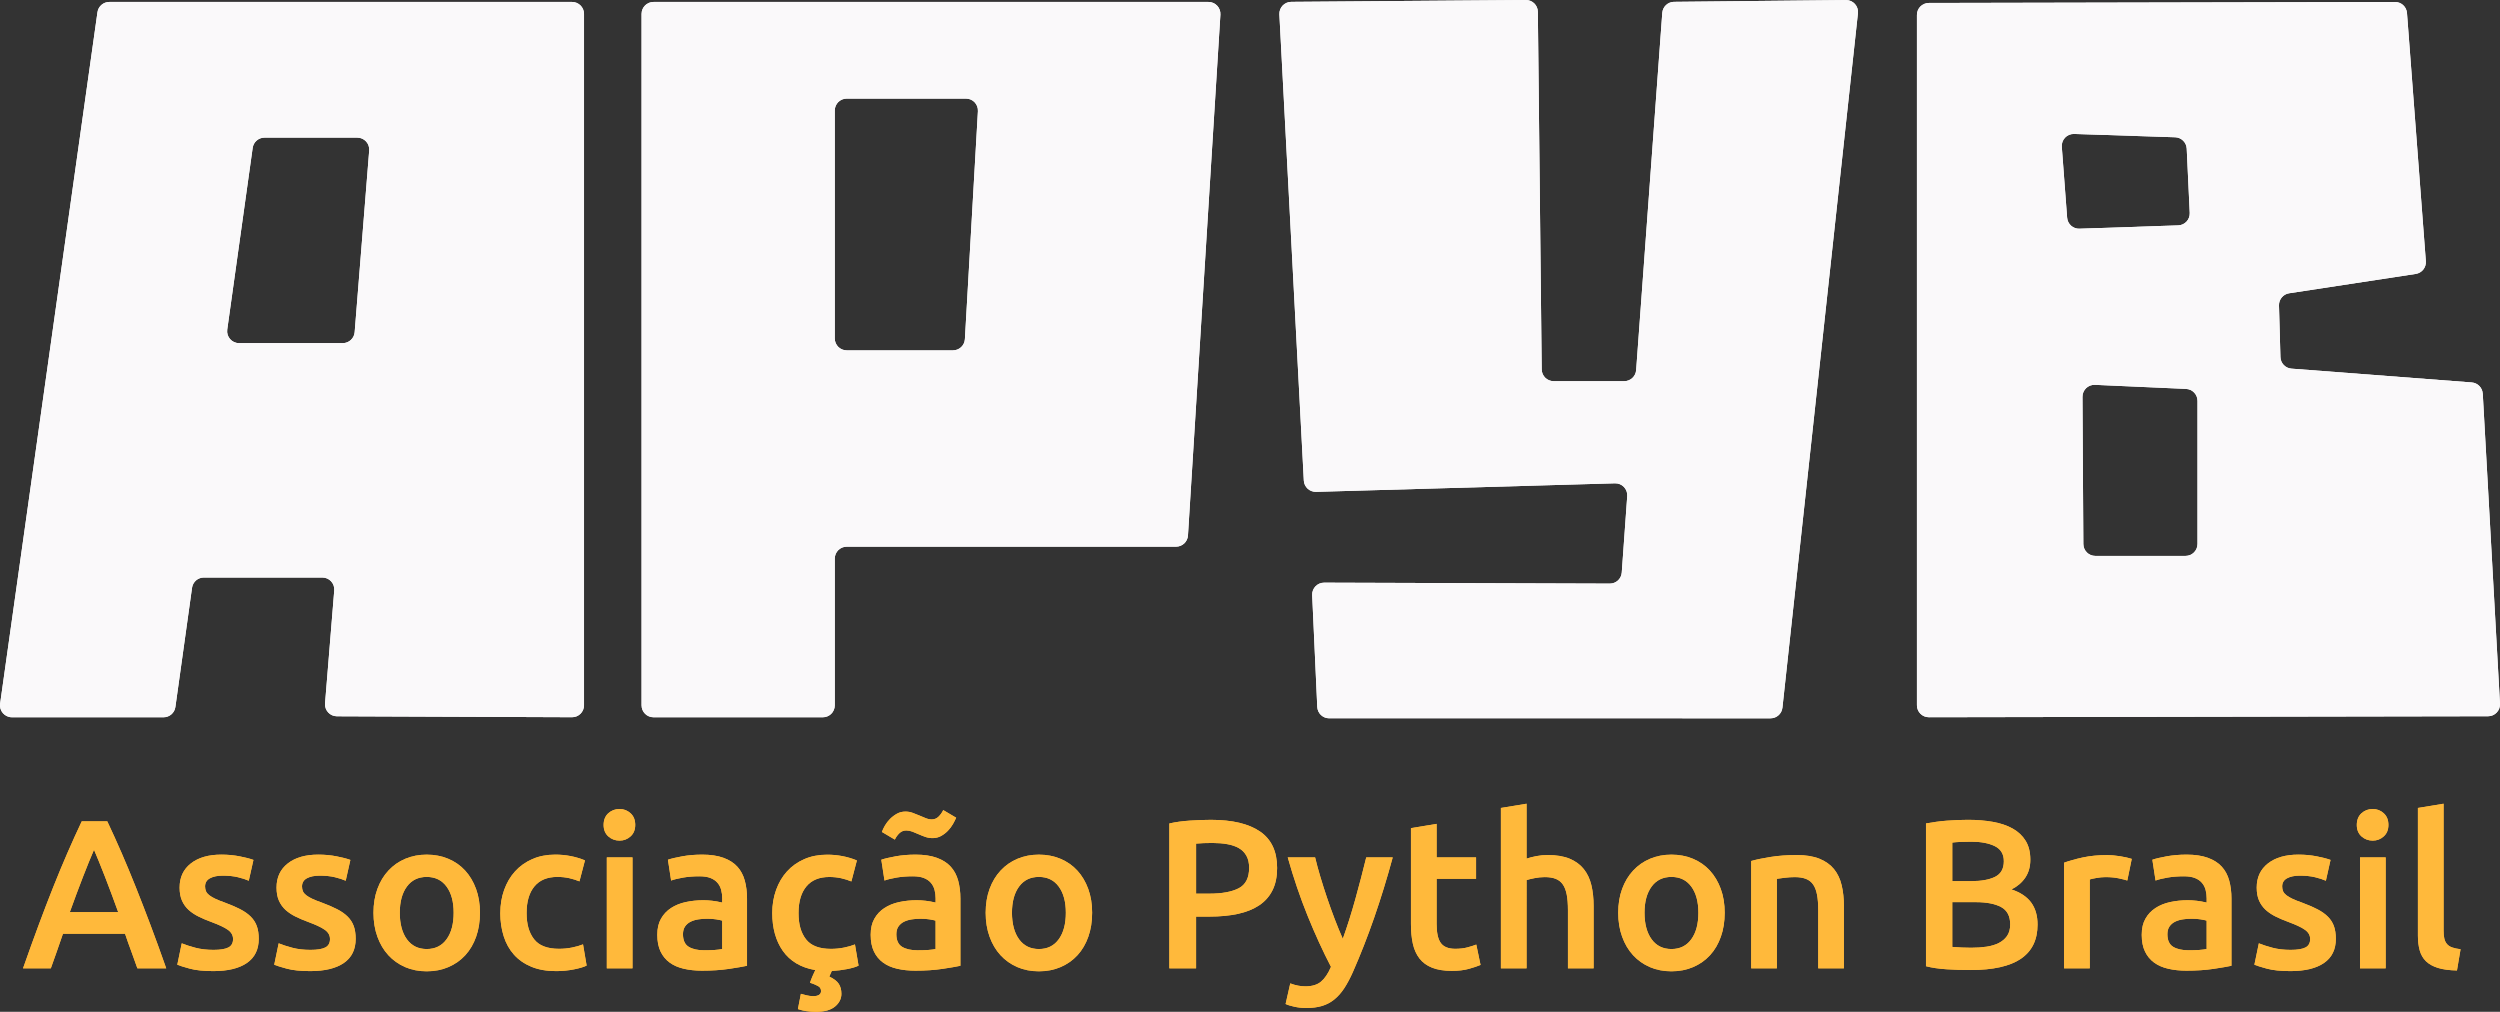<?xml version="1.0" encoding="UTF-8" standalone="no"?>
<svg
   id="Camada_1"
   data-name="Camada 1"
   viewBox="0 0 1500.003 607.1"
   version="1.1"
   sodipodi:docname="apyb-dark.svg"
   inkscape:version="1.3 (0e150ed, 2023-07-21)"
   inkscape:export-filename="apyb-dark.png"
   inkscape:export-xdpi="96"
   inkscape:export-ydpi="96"
   width="1500.003"
   height="607.1"
   xmlns:inkscape="http://www.inkscape.org/namespaces/inkscape"
   xmlns:sodipodi="http://sodipodi.sourceforge.net/DTD/sodipodi-0.dtd"
   xmlns="http://www.w3.org/2000/svg"
   xmlns:svg="http://www.w3.org/2000/svg">
  <rect x="0" y="0" width="1500.003" height="607.1" fill="#333333" stroke="none"/>
  <sodipodi:namedview
     id="namedview52"
     pagecolor="#ffffff"
     bordercolor="#000000"
     borderopacity="0.25"
     inkscape:showpageshadow="2"
     inkscape:pageopacity="0.0"
     inkscape:pagecheckerboard="0"
     inkscape:deskcolor="#d1d1d1"
     inkscape:zoom="0.38873971"
     inkscape:cx="792.30393"
     inkscape:cy="693.26594"
     inkscape:window-width="1512"
     inkscape:window-height="916"
     inkscape:window-x="0"
     inkscape:window-y="38"
     inkscape:window-maximized="1"
     inkscape:current-layer="Camada_1" />
  <defs
     id="defs1">
    <style
       id="style1">&#10;      .cls-1 {&#10;        fill: #fff;&#10;      }&#10;&#10;      .cls-1, .cls-2, .cls-3, .cls-4, .cls-5 {&#10;        stroke-width: 0px;&#10;      }&#10;&#10;      .cls-2 {&#10;        fill: #0056cd;&#10;      }&#10;&#10;      .cls-3 {&#10;        fill: #ffb93b;&#10;      }&#10;&#10;      .cls-4 {&#10;        fill: #00d0b7;&#10;      }&#10;&#10;      .cls-5 {&#10;        fill: #011224;&#10;      }&#10;    </style>
  </defs>
  <g
     id="g27"
     transform="translate(0.002,2.1117717e-4)">
    <path
       class="cls-1"
       d="m 65.58,1.18 h 277.67 c 3.96,0 7.16,3.21 7.16,7.16 v 414.83 c 0,3.97 -3.22,7.18 -7.19,7.16 l -141.08,-0.56 c -4.17,-0.02 -7.45,-3.58 -7.11,-7.74 l 5.52,-67.79 c 0.34,-4.17 -2.95,-7.74 -7.14,-7.74 h -71.1 c -3.57,0 -6.6,2.63 -7.09,6.17 l -9.99,71.52 c -0.49,3.54 -3.52,6.17 -7.09,6.17 H 7.16 c -4.35,0 -7.7,-3.85 -7.09,-8.16 L 58.48,7.34 C 58.98,3.81 62,1.18 65.57,1.18 Z m 86.02,87.56 -15.26,109 c -0.6,4.31 2.74,8.15 7.09,8.15 h 62.23 c 3.73,0 6.84,-2.87 7.14,-6.59 l 8.72,-109 c 0.33,-4.17 -2.96,-7.73 -7.14,-7.73 h -55.69 c -3.57,0 -6.6,2.63 -7.09,6.17 z"
       id="path1" />
    <path
       class="cls-1"
       d="m 392.09,1.18 h 333 c 4.13,0 7.4,3.48 7.15,7.61 l -19.46,312.49 c -0.24,3.78 -3.37,6.72 -7.15,6.72 H 508.02 c -3.96,0 -7.16,3.21 -7.16,7.16 v 88.04 c 0,3.96 -3.21,7.16 -7.16,7.16 H 392.1 c -3.96,0 -7.16,-3.21 -7.16,-7.16 V 8.34 c 0,-3.96 3.21,-7.16 7.16,-7.16 z m 108.77,65.13 v 136.75 c 0,3.96 3.21,7.16 7.16,7.16 h 63.77 c 3.8,0 6.93,-2.96 7.15,-6.75 l 7.81,-136.75 c 0.23,-4.11 -3.03,-7.57 -7.15,-7.57 h -71.58 c -3.96,0 -7.16,3.21 -7.16,7.16 z"
       id="path2" />
    <path
       class="cls-1"
       d="m 1004.45,1.11 103.12,-1.08 c 4.29,-0.04 7.66,3.67 7.19,7.94 l -45.3,416.62 c -0.4,3.63 -3.46,6.39 -7.12,6.39 H 797.51 c -3.83,0 -6.98,-3.01 -7.15,-6.84 l -3.05,-67.05 c -0.19,-4.09 3.09,-7.5 7.18,-7.49 l 171.4,0.57 c 3.77,0.01 6.9,-2.89 7.17,-6.65 l 3.28,-45.86 c 0.3,-4.23 -3.11,-7.79 -7.35,-7.67 l -179.34,5.12 c -3.89,0.11 -7.15,-2.9 -7.36,-6.78 L 767.63,8.66 c -0.21,-4.07 3.01,-7.5 7.09,-7.54 L 915.49,0 c 3.95,-0.03 7.18,3.14 7.22,7.08 l 2.31,214.55 c 0.04,3.92 3.24,7.08 7.16,7.08 h 42.37 c 3.75,0 6.87,-2.9 7.14,-6.64 L 997.37,7.74 c 0.27,-3.71 3.34,-6.6 7.07,-6.64 z"
       id="path3" />
    <path
       class="cls-1"
       d="m 1489.66,236.21 10.33,185.98 c 0.23,4.1 -3.03,7.55 -7.14,7.56 l -335.52,0.59 c -3.96,0 -7.17,-3.2 -7.17,-7.16 V 8.94 c 0,-3.95 3.2,-7.15 7.15,-7.16 l 279.72,-0.59 c 3.75,0 6.87,2.88 7.16,6.62 l 11.32,148.92 c 0.28,3.73 -2.36,7.06 -6.06,7.62 l -75.98,11.61 c -3.57,0.55 -6.18,3.67 -6.08,7.28 l 0.87,31.01 c 0.1,3.66 2.96,6.66 6.61,6.94 l 108.17,8.28 c 3.58,0.27 6.4,3.16 6.6,6.74 z m -241.99,-98.99 59.26,-1.99 c 3.99,-0.13 7.1,-3.51 6.91,-7.49 l -1.81,-38.56 c -0.18,-3.73 -3.19,-6.7 -6.92,-6.82 l -60.65,-1.99 c -4.26,-0.14 -7.7,3.45 -7.38,7.7 l 3.2,42.54 c 0.29,3.83 3.54,6.75 7.38,6.62 z m 63.99,96.12 -54.7,-2.44 c -4.09,-0.18 -7.51,3.1 -7.48,7.2 l 0.53,88.33 c 0.02,3.94 3.22,7.12 7.16,7.12 h 54.17 c 3.96,0 7.16,-3.21 7.16,-7.16 v -85.88 c 0,-3.83 -3.01,-6.98 -6.84,-7.15 z"
       id="path4" />
    <g
       id="g26">
      <path
         class="cls-3"
         d="m 82.43,581 c -1.19,-3.48 -2.42,-6.91 -3.7,-10.31 -1.28,-3.39 -2.51,-6.87 -3.7,-10.44 H 37.77 c -1.19,3.56 -2.4,7.06 -3.64,10.5 -1.23,3.44 -2.45,6.85 -3.64,10.25 H 13.82 c 3.31,-9.42 6.44,-18.11 9.41,-26.09 2.97,-7.98 5.87,-15.53 8.71,-22.66 2.84,-7.13 5.66,-13.91 8.46,-20.36 2.8,-6.45 5.68,-12.81 8.65,-19.09 h 15.31 c 2.97,6.28 5.85,12.64 8.65,19.09 2.8,6.45 5.62,13.24 8.46,20.36 2.84,7.13 5.77,14.68 8.78,22.66 3.01,7.98 6.17,16.67 9.48,26.09 H 82.42 Z M 56.4,509.85 c -1.95,4.5 -4.18,9.97 -6.68,16.42 -2.5,6.45 -5.11,13.45 -7.83,21 h 29.02 c -2.72,-7.55 -5.35,-14.59 -7.89,-21.13 -2.55,-6.53 -4.75,-11.96 -6.62,-16.29 z"
         id="path5" />
      <path
         class="cls-3"
         d="m 128.12,569.93 c 4.07,0 7.04,-0.49 8.91,-1.46 1.87,-0.97 2.8,-2.65 2.8,-5.03 0,-2.21 -1,-4.03 -2.99,-5.47 -1.99,-1.44 -5.28,-3.01 -9.86,-4.71 -2.8,-1.02 -5.37,-2.1 -7.7,-3.25 -2.33,-1.15 -4.35,-2.48 -6.05,-4.01 -1.7,-1.53 -3.03,-3.37 -4.01,-5.54 -0.98,-2.16 -1.46,-4.82 -1.46,-7.95 0,-6.11 2.25,-10.92 6.75,-14.45 4.5,-3.52 10.61,-5.28 18.33,-5.28 3.9,0 7.64,0.36 11.2,1.08 3.56,0.72 6.24,1.42 8.02,2.1 l -2.8,12.47 c -1.7,-0.76 -3.86,-1.46 -6.49,-2.1 -2.63,-0.64 -5.69,-0.95 -9.16,-0.95 -3.14,0 -5.69,0.53 -7.64,1.59 -1.95,1.06 -2.93,2.7 -2.93,4.9 0,1.1 0.19,2.08 0.57,2.93 0.38,0.85 1.04,1.63 1.97,2.35 0.93,0.72 2.16,1.44 3.69,2.16 1.53,0.72 3.39,1.46 5.6,2.23 3.65,1.36 6.75,2.7 9.29,4.01 2.55,1.32 4.65,2.8 6.3,4.45 1.65,1.65 2.86,3.54 3.63,5.66 0.76,2.12 1.15,4.67 1.15,7.64 0,6.36 -2.35,11.18 -7.06,14.45 -4.71,3.26 -11.43,4.9 -20.17,4.9 -5.85,0 -10.56,-0.49 -14.13,-1.46 -3.56,-0.97 -6.07,-1.76 -7.51,-2.35 l 2.67,-12.85 c 2.29,0.94 5.03,1.83 8.21,2.67 3.18,0.85 6.81,1.27 10.88,1.27 z"
         id="path6" />
      <path
         class="cls-3"
         d="m 186.28,569.93 c 4.07,0 7.04,-0.49 8.91,-1.46 1.87,-0.97 2.8,-2.65 2.8,-5.03 0,-2.21 -1,-4.03 -2.99,-5.47 -1.99,-1.44 -5.28,-3.01 -9.86,-4.71 -2.8,-1.02 -5.37,-2.1 -7.7,-3.25 -2.33,-1.15 -4.35,-2.48 -6.05,-4.01 -1.7,-1.53 -3.03,-3.37 -4.01,-5.54 -0.98,-2.16 -1.46,-4.82 -1.46,-7.95 0,-6.11 2.25,-10.92 6.75,-14.45 4.5,-3.52 10.61,-5.28 18.33,-5.28 3.9,0 7.64,0.36 11.2,1.08 3.56,0.72 6.24,1.42 8.02,2.1 l -2.8,12.47 c -1.7,-0.76 -3.86,-1.46 -6.49,-2.1 -2.63,-0.64 -5.69,-0.95 -9.16,-0.95 -3.14,0 -5.69,0.53 -7.64,1.59 -1.95,1.06 -2.93,2.7 -2.93,4.9 0,1.1 0.19,2.08 0.57,2.93 0.38,0.85 1.04,1.63 1.97,2.35 0.93,0.72 2.16,1.44 3.69,2.16 1.53,0.72 3.39,1.46 5.6,2.23 3.65,1.36 6.75,2.7 9.29,4.01 2.55,1.32 4.65,2.8 6.3,4.45 1.65,1.65 2.86,3.54 3.63,5.66 0.76,2.12 1.15,4.67 1.15,7.64 0,6.36 -2.35,11.18 -7.06,14.45 -4.71,3.26 -11.43,4.9 -20.17,4.9 -5.85,0 -10.56,-0.49 -14.13,-1.46 -3.56,-0.97 -6.07,-1.76 -7.51,-2.35 l 2.67,-12.85 c 2.29,0.94 5.03,1.83 8.21,2.67 3.18,0.85 6.81,1.27 10.88,1.27 z"
         id="path7" />
      <path
         class="cls-3"
         d="m 287.97,547.66 c 0,5.26 -0.76,10.06 -2.29,14.38 -1.53,4.33 -3.69,8.02 -6.49,11.07 -2.8,3.06 -6.17,5.43 -10.12,7.13 -3.95,1.7 -8.29,2.54 -13.05,2.54 -4.76,0 -9.08,-0.85 -12.98,-2.54 -3.9,-1.7 -7.26,-4.07 -10.05,-7.13 -2.8,-3.05 -4.99,-6.74 -6.55,-11.07 -1.57,-4.33 -2.35,-9.12 -2.35,-14.38 0,-5.26 0.78,-10.03 2.35,-14.32 1.57,-4.28 3.77,-7.95 6.62,-11.01 2.84,-3.05 6.21,-5.41 10.12,-7.06 3.9,-1.65 8.19,-2.48 12.85,-2.48 4.66,0 8.97,0.83 12.92,2.48 3.95,1.66 7.32,4.01 10.12,7.06 2.8,3.05 4.98,6.73 6.55,11.01 1.57,4.29 2.35,9.06 2.35,14.32 z m -15.78,0 c 0,-6.62 -1.42,-11.86 -4.26,-15.72 -2.84,-3.86 -6.81,-5.79 -11.9,-5.79 -5.09,0 -9.06,1.93 -11.9,5.79 -2.84,3.86 -4.26,9.1 -4.26,15.72 0,6.62 1.42,12.01 4.26,15.91 2.84,3.9 6.81,5.86 11.9,5.86 5.09,0 9.06,-1.95 11.9,-5.86 2.84,-3.9 4.26,-9.2 4.26,-15.91 z"
         id="path8" />
      <path
         class="cls-3"
         d="m 300.19,547.78 c 0,-4.92 0.76,-9.52 2.29,-13.81 1.53,-4.28 3.71,-8 6.55,-11.14 2.84,-3.14 6.3,-5.6 10.37,-7.38 4.07,-1.78 8.65,-2.67 13.75,-2.67 6.28,0 12.22,1.15 17.82,3.44 l -3.31,12.6 c -1.78,-0.76 -3.8,-1.4 -6.05,-1.91 -2.25,-0.51 -4.65,-0.76 -7.19,-0.76 -6.03,0 -10.61,1.89 -13.75,5.66 -3.14,3.78 -4.71,9.1 -4.71,15.97 0,6.87 1.48,11.86 4.45,15.72 2.97,3.86 7.97,5.79 15.02,5.79 2.63,0 5.22,-0.25 7.76,-0.76 2.55,-0.51 4.75,-1.15 6.62,-1.91 l 2.16,12.73 c -1.7,0.85 -4.26,1.61 -7.7,2.29 -3.44,0.68 -6.98,1.02 -10.63,1.02 -5.69,0 -10.63,-0.87 -14.83,-2.61 -4.2,-1.74 -7.68,-4.16 -10.44,-7.25 -2.76,-3.1 -4.82,-6.79 -6.17,-11.07 -1.36,-4.28 -2.04,-8.93 -2.04,-13.94 z"
         id="path9" />
      <path
         class="cls-3"
         d="m 381.14,494.96 c 0,2.89 -0.93,5.18 -2.8,6.87 -1.87,1.7 -4.07,2.54 -6.62,2.54 -2.55,0 -4.88,-0.85 -6.75,-2.54 -1.87,-1.7 -2.8,-3.99 -2.8,-6.87 0,-2.88 0.93,-5.3 2.8,-7 1.87,-1.7 4.11,-2.55 6.75,-2.55 2.64,0 4.75,0.85 6.62,2.55 1.87,1.7 2.8,4.03 2.8,7 z M 379.49,581 h -15.4 v -66.57 h 15.4 z"
         id="path10" />
      <path
         class="cls-3"
         d="m 421.23,512.78 c 5.09,0 9.37,0.64 12.85,1.91 3.48,1.27 6.26,3.05 8.34,5.34 2.08,2.29 3.56,5.07 4.45,8.34 0.89,3.27 1.34,6.85 1.34,10.75 v 40.35 c -2.38,0.51 -5.96,1.13 -10.75,1.85 -4.79,0.72 -10.2,1.08 -16.23,1.08 -3.99,0 -7.64,-0.38 -10.95,-1.15 -3.31,-0.76 -6.13,-1.99 -8.46,-3.69 -2.33,-1.7 -4.16,-3.9 -5.47,-6.62 -1.32,-2.71 -1.97,-6.07 -1.97,-10.05 0,-3.98 0.74,-7.04 2.23,-9.67 1.48,-2.63 3.5,-4.77 6.05,-6.43 2.55,-1.66 5.49,-2.84 8.85,-3.56 3.35,-0.72 6.85,-1.08 10.5,-1.08 1.7,0 3.48,0.11 5.35,0.32 1.87,0.21 3.86,0.57 5.98,1.08 v -2.54 c 0,-1.78 -0.21,-3.48 -0.64,-5.09 -0.43,-1.61 -1.17,-3.03 -2.23,-4.26 -1.06,-1.23 -2.46,-2.18 -4.2,-2.86 -1.74,-0.68 -3.93,-1.02 -6.55,-1.02 -3.56,0 -6.83,0.25 -9.8,0.76 -2.97,0.51 -5.39,1.1 -7.25,1.78 l -1.91,-12.47 c 1.95,-0.68 4.79,-1.36 8.53,-2.04 3.73,-0.68 7.72,-1.02 11.96,-1.02 z m 1.27,57.4 c 4.75,0 8.36,-0.25 10.82,-0.76 v -17.06 c -0.85,-0.25 -2.08,-0.51 -3.69,-0.76 -1.61,-0.25 -3.39,-0.38 -5.35,-0.38 -1.7,0 -3.42,0.13 -5.15,0.38 -1.74,0.25 -3.31,0.72 -4.71,1.4 -1.4,0.68 -2.53,1.64 -3.37,2.86 -0.85,1.23 -1.27,2.78 -1.27,4.65 0,3.65 1.15,6.17 3.44,7.57 2.29,1.4 5.39,2.1 9.29,2.1 z"
         id="path11" />
      <path
         class="cls-3"
         d="m 497.59,585.97 c 2.71,1.27 4.6,2.71 5.66,4.33 1.06,1.61 1.59,3.61 1.59,5.98 0,2.97 -1.27,5.51 -3.82,7.64 -2.55,2.12 -6.36,3.18 -11.45,3.18 -4.07,0 -7.68,-0.55 -10.82,-1.65 l 1.78,-9.16 c 0.85,0.25 1.95,0.55 3.31,0.89 1.36,0.34 2.76,0.51 4.2,0.51 1.44,0 2.57,-0.25 3.37,-0.76 0.81,-0.51 1.21,-1.27 1.21,-2.29 0,-1.36 -0.59,-2.35 -1.78,-2.99 -1.19,-0.64 -2.38,-1.17 -3.56,-1.59 l -1.27,-0.38 c 0.34,-1.1 0.81,-2.35 1.4,-3.75 0.59,-1.4 1.19,-2.7 1.78,-3.88 -4.41,-0.76 -8.23,-2.12 -11.46,-4.07 -3.23,-1.95 -5.9,-4.43 -8.02,-7.45 -2.12,-3.01 -3.71,-6.43 -4.77,-10.24 -1.06,-3.82 -1.59,-7.98 -1.59,-12.47 0,-4.92 0.76,-9.52 2.29,-13.81 1.53,-4.28 3.71,-8 6.55,-11.14 2.84,-3.14 6.3,-5.6 10.37,-7.38 4.07,-1.78 8.65,-2.67 13.75,-2.67 6.28,0 12.22,1.15 17.82,3.44 l -3.31,12.6 c -1.78,-0.76 -3.8,-1.4 -6.05,-1.91 -2.25,-0.51 -4.65,-0.76 -7.19,-0.76 -6.03,0 -10.61,1.89 -13.75,5.66 -3.14,3.78 -4.71,9.1 -4.71,15.97 0,6.87 1.48,11.86 4.45,15.72 2.97,3.86 7.97,5.79 15.02,5.79 2.63,0 5.22,-0.25 7.76,-0.76 2.55,-0.51 4.75,-1.15 6.62,-1.91 l 2.16,12.73 c -1.53,0.76 -3.78,1.44 -6.75,2.04 -2.97,0.59 -6.07,0.97 -9.29,1.15 -0.34,0.68 -0.64,1.31 -0.89,1.91 -0.25,0.59 -0.47,1.1 -0.64,1.53 z"
         id="path12" />
      <path
         class="cls-3"
         d="m 549.26,512.78 c 5.09,0 9.37,0.64 12.85,1.91 3.48,1.27 6.26,3.05 8.34,5.34 2.08,2.29 3.56,5.07 4.45,8.34 0.89,3.27 1.34,6.85 1.34,10.75 v 40.35 c -2.38,0.51 -5.96,1.13 -10.75,1.85 -4.79,0.72 -10.2,1.08 -16.23,1.08 -3.99,0 -7.64,-0.38 -10.95,-1.15 -3.31,-0.76 -6.13,-1.99 -8.46,-3.69 -2.33,-1.7 -4.16,-3.9 -5.47,-6.62 -1.32,-2.71 -1.97,-6.07 -1.97,-10.05 0,-3.98 0.74,-7.04 2.23,-9.67 1.48,-2.63 3.5,-4.77 6.05,-6.43 2.55,-1.66 5.49,-2.84 8.85,-3.56 3.35,-0.72 6.85,-1.08 10.5,-1.08 1.7,0 3.48,0.11 5.35,0.32 1.87,0.21 3.86,0.57 5.98,1.08 v -2.54 c 0,-1.78 -0.21,-3.48 -0.64,-5.09 -0.43,-1.61 -1.17,-3.03 -2.23,-4.26 -1.06,-1.23 -2.46,-2.18 -4.2,-2.86 -1.74,-0.68 -3.93,-1.02 -6.55,-1.02 -3.56,0 -6.83,0.25 -9.8,0.76 -2.97,0.51 -5.39,1.1 -7.25,1.78 l -1.91,-12.47 c 1.95,-0.68 4.79,-1.36 8.53,-2.04 3.73,-0.68 7.72,-1.02 11.96,-1.02 z m 22.46,-18.26 c -0.81,1.4 -1.8,2.72 -2.99,3.95 -1.19,1.23 -2.55,2.27 -4.07,3.12 -1.53,0.85 -3.23,1.27 -5.09,1.27 -1.53,0 -2.97,-0.23 -4.33,-0.7 -1.36,-0.47 -2.69,-1 -4.01,-1.59 -1.32,-0.59 -2.59,-1.12 -3.82,-1.59 -1.23,-0.47 -2.44,-0.7 -3.63,-0.7 -1.61,0 -2.99,0.55 -4.14,1.65 -1.15,1.1 -2.06,2.38 -2.74,3.82 l -7.76,-4.58 c 0.42,-1.19 1.04,-2.48 1.85,-3.88 0.81,-1.4 1.82,-2.71 3.05,-3.95 1.23,-1.23 2.61,-2.27 4.14,-3.12 1.53,-0.85 3.22,-1.27 5.09,-1.27 1.53,0 2.97,0.25 4.33,0.76 1.36,0.51 2.69,1.04 4.01,1.59 1.31,0.55 2.59,1.08 3.82,1.59 1.23,0.51 2.44,0.76 3.63,0.76 1.61,0 2.99,-0.57 4.14,-1.72 1.15,-1.15 2.06,-2.44 2.74,-3.88 l 7.76,4.58 c -0.51,1.19 -1.17,2.48 -1.97,3.88 z m -21.19,75.67 c 4.75,0 8.36,-0.25 10.82,-0.76 v -17.06 c -0.85,-0.25 -2.08,-0.51 -3.69,-0.76 -1.61,-0.25 -3.39,-0.38 -5.35,-0.38 -1.7,0 -3.42,0.13 -5.15,0.38 -1.74,0.25 -3.31,0.72 -4.71,1.4 -1.4,0.68 -2.53,1.64 -3.37,2.86 -0.85,1.23 -1.27,2.78 -1.27,4.65 0,3.65 1.15,6.17 3.44,7.57 2.29,1.4 5.39,2.1 9.29,2.1 z"
         id="path13" />
      <path
         class="cls-3"
         d="m 655.28,547.66 c 0,5.26 -0.76,10.06 -2.29,14.38 -1.53,4.33 -3.69,8.02 -6.49,11.07 -2.8,3.06 -6.17,5.43 -10.12,7.13 -3.95,1.7 -8.29,2.54 -13.05,2.54 -4.76,0 -9.08,-0.85 -12.98,-2.54 -3.9,-1.7 -7.26,-4.07 -10.05,-7.13 -2.8,-3.05 -4.99,-6.74 -6.55,-11.07 -1.57,-4.33 -2.35,-9.12 -2.35,-14.38 0,-5.26 0.78,-10.03 2.35,-14.32 1.57,-4.28 3.77,-7.95 6.62,-11.01 2.84,-3.05 6.21,-5.41 10.12,-7.06 3.9,-1.65 8.19,-2.48 12.85,-2.48 4.66,0 8.97,0.83 12.92,2.48 3.95,1.66 7.32,4.01 10.12,7.06 2.8,3.05 4.98,6.73 6.55,11.01 1.57,4.29 2.35,9.06 2.35,14.32 z m -15.78,0 c 0,-6.62 -1.42,-11.86 -4.26,-15.72 -2.84,-3.86 -6.81,-5.79 -11.9,-5.79 -5.09,0 -9.06,1.93 -11.9,5.79 -2.84,3.86 -4.26,9.1 -4.26,15.72 0,6.62 1.42,12.01 4.26,15.91 2.84,3.9 6.81,5.86 11.9,5.86 5.09,0 9.06,-1.95 11.9,-5.86 2.84,-3.9 4.26,-9.2 4.26,-15.91 z"
         id="path14" />
      <path
         class="cls-3"
         d="m 726.56,491.91 c 12.81,0 22.63,2.33 29.46,7 6.83,4.67 10.25,11.96 10.25,21.89 0,5.18 -0.91,9.61 -2.74,13.3 -1.83,3.69 -4.48,6.7 -7.95,9.04 -3.48,2.33 -7.72,4.05 -12.73,5.16 -5.01,1.1 -10.73,1.65 -17.18,1.65 h -8.02 v 31.06 h -16.04 v -86.93 c 3.73,-0.85 7.87,-1.42 12.41,-1.72 4.54,-0.3 8.72,-0.45 12.54,-0.45 z m 1.15,13.87 c -4.07,0 -7.43,0.13 -10.05,0.38 v 30.04 h 7.76 c 7.72,0 13.66,-1.08 17.82,-3.25 4.16,-2.16 6.24,-6.26 6.24,-12.28 0,-2.88 -0.55,-5.3 -1.65,-7.25 -1.1,-1.95 -2.63,-3.48 -4.58,-4.58 -1.95,-1.1 -4.26,-1.89 -6.94,-2.35 -2.67,-0.47 -5.54,-0.7 -8.59,-0.7 z"
         id="path15" />
      <path
         class="cls-3"
         d="m 835.63,514.44 c -6.86,25.29 -14.82,48.2 -23.88,68.73 -1.7,3.82 -3.44,7.08 -5.22,9.8 -1.78,2.71 -3.78,4.96 -5.99,6.74 -2.21,1.78 -4.67,3.08 -7.39,3.88 -2.72,0.81 -5.86,1.21 -9.43,1.21 -2.38,0 -4.74,-0.25 -7.07,-0.76 -2.34,-0.51 -4.1,-1.06 -5.29,-1.65 l 2.8,-12.35 c 3.07,1.19 6.1,1.78 9.08,1.78 4,0 7.14,-0.95 9.4,-2.86 2.26,-1.91 4.24,-4.86 5.95,-8.85 -4.86,-9.33 -9.52,-19.52 -14,-30.55 -4.47,-11.03 -8.46,-22.74 -11.95,-35.13 h 16.42 c 0.85,3.56 1.89,7.43 3.13,11.58 1.24,4.16 2.58,8.38 4.03,12.66 1.45,4.29 2.98,8.55 4.6,12.79 1.62,4.24 3.24,8.19 4.86,11.84 2.7,-7.55 5.24,-15.59 7.6,-24.12 2.36,-8.53 4.52,-16.78 6.46,-24.75 h 15.91 z"
         id="path16" />
      <path
         class="cls-3"
         d="m 846.57,496.87 15.4,-2.54 v 20.11 h 23.67 v 12.85 h -23.67 v 27.11 c 0,5.35 0.85,9.16 2.55,11.45 1.7,2.29 4.58,3.44 8.65,3.44 2.8,0 5.28,-0.3 7.45,-0.89 2.16,-0.59 3.88,-1.15 5.15,-1.66 l 2.55,12.22 c -1.78,0.76 -4.12,1.55 -7,2.35 -2.89,0.81 -6.28,1.21 -10.18,1.21 -4.75,0 -8.72,-0.64 -11.9,-1.91 -3.18,-1.27 -5.71,-3.12 -7.57,-5.54 -1.87,-2.42 -3.18,-5.35 -3.95,-8.78 -0.76,-3.44 -1.15,-7.36 -1.15,-11.77 v -57.66 z"
         id="path17" />
      <path
         class="cls-3"
         d="m 900.54,581 v -96.22 l 15.4,-2.55 v 32.96 c 1.7,-0.59 3.67,-1.1 5.92,-1.53 2.25,-0.42 4.47,-0.64 6.68,-0.64 5.35,0 9.78,0.74 13.3,2.23 3.52,1.49 6.34,3.56 8.46,6.24 2.12,2.67 3.63,5.88 4.52,9.61 0.89,3.73 1.34,7.89 1.34,12.47 v 37.42 h -15.4 v -35 c 0,-3.56 -0.23,-6.6 -0.7,-9.1 -0.47,-2.5 -1.23,-4.54 -2.29,-6.11 -1.06,-1.57 -2.48,-2.71 -4.26,-3.44 -1.78,-0.72 -3.99,-1.08 -6.62,-1.08 -2.04,0 -4.12,0.21 -6.24,0.64 -2.12,0.43 -3.69,0.81 -4.71,1.15 V 581 Z"
         id="path18" />
      <path
         class="cls-3"
         d="m 1034.81,547.66 c 0,5.26 -0.76,10.06 -2.29,14.38 -1.53,4.33 -3.69,8.02 -6.49,11.07 -2.8,3.06 -6.17,5.43 -10.12,7.13 -3.95,1.7 -8.29,2.54 -13.05,2.54 -4.76,0 -9.08,-0.85 -12.98,-2.54 -3.9,-1.7 -7.26,-4.07 -10.05,-7.13 -2.8,-3.05 -4.99,-6.74 -6.55,-11.07 -1.57,-4.33 -2.35,-9.12 -2.35,-14.38 0,-5.26 0.78,-10.03 2.35,-14.32 1.57,-4.28 3.77,-7.95 6.62,-11.01 2.84,-3.05 6.21,-5.41 10.12,-7.06 3.9,-1.65 8.19,-2.48 12.85,-2.48 4.66,0 8.97,0.83 12.92,2.48 3.95,1.66 7.32,4.01 10.12,7.06 2.8,3.05 4.98,6.73 6.55,11.01 1.57,4.29 2.35,9.06 2.35,14.32 z m -15.78,0 c 0,-6.62 -1.42,-11.86 -4.26,-15.72 -2.84,-3.86 -6.81,-5.79 -11.9,-5.79 -5.09,0 -9.06,1.93 -11.9,5.79 -2.84,3.86 -4.26,9.1 -4.26,15.72 0,6.62 1.42,12.01 4.26,15.91 2.84,3.9 6.81,5.86 11.9,5.86 5.09,0 9.06,-1.95 11.9,-5.86 2.84,-3.9 4.26,-9.2 4.26,-15.91 z"
         id="path19" />
      <path
         class="cls-3"
         d="m 1050.72,516.6 c 2.97,-0.85 6.83,-1.66 11.58,-2.42 4.75,-0.76 10.01,-1.15 15.78,-1.15 5.43,0 9.97,0.74 13.62,2.23 3.65,1.49 6.55,3.56 8.72,6.24 2.16,2.67 3.69,5.9 4.58,9.67 0.89,3.78 1.34,7.91 1.34,12.41 V 581 h -15.4 v -35 c 0,-3.56 -0.23,-6.6 -0.7,-9.1 -0.47,-2.5 -1.23,-4.54 -2.29,-6.11 -1.06,-1.57 -2.5,-2.71 -4.33,-3.44 -1.83,-0.72 -4.05,-1.08 -6.68,-1.08 -1.95,0 -3.99,0.13 -6.11,0.38 -2.12,0.25 -3.69,0.47 -4.71,0.64 V 581 h -15.4 z"
         id="path20" />
      <path
         class="cls-3"
         d="m 1182.19,582.02 c -4.67,0 -9.38,-0.15 -14.13,-0.45 -4.75,-0.3 -8.91,-0.91 -12.47,-1.85 v -85.66 c 1.87,-0.34 3.86,-0.66 5.98,-0.95 2.12,-0.3 4.28,-0.53 6.49,-0.7 2.21,-0.17 4.39,-0.3 6.55,-0.38 2.16,-0.08 4.22,-0.13 6.17,-0.13 5.35,0 10.31,0.4 14.89,1.21 4.58,0.81 8.55,2.14 11.9,4.01 3.35,1.87 5.96,4.33 7.83,7.38 1.87,3.05 2.8,6.83 2.8,11.33 0,4.16 -1,7.72 -2.99,10.69 -1.99,2.97 -4.77,5.35 -8.34,7.13 5.35,1.78 9.29,4.41 11.84,7.89 2.55,3.48 3.82,7.89 3.82,13.24 0,9.08 -3.31,15.89 -9.93,20.43 -6.62,4.54 -16.76,6.81 -30.42,6.81 z m -10.82,-53.33 h 11.33 c 6.11,0 10.9,-0.87 14.38,-2.61 3.48,-1.74 5.22,-4.86 5.22,-9.35 0,-4.24 -1.8,-7.26 -5.41,-9.04 -3.61,-1.78 -8.29,-2.67 -14.06,-2.67 -2.46,0 -4.65,0.04 -6.55,0.13 -1.91,0.08 -3.54,0.21 -4.9,0.38 v 23.16 z m 0,12.6 v 26.86 c 1.78,0.17 3.69,0.3 5.73,0.38 2.04,0.08 3.9,0.13 5.6,0.13 3.31,0 6.38,-0.21 9.23,-0.64 2.84,-0.42 5.3,-1.17 7.38,-2.23 2.08,-1.06 3.73,-2.48 4.96,-4.26 1.23,-1.78 1.85,-4.07 1.85,-6.87 0,-5.01 -1.83,-8.48 -5.47,-10.44 -3.65,-1.95 -8.7,-2.93 -15.15,-2.93 z"
         id="path21" />
      <path
         class="cls-3"
         d="m 1276.38,528.31 c -1.27,-0.42 -3.03,-0.87 -5.28,-1.34 -2.25,-0.47 -4.86,-0.7 -7.83,-0.7 -1.7,0 -3.5,0.17 -5.41,0.51 -1.91,0.34 -3.25,0.64 -4.01,0.89 V 581 h -15.4 v -63.38 c 2.97,-1.1 6.68,-2.14 11.14,-3.12 4.45,-0.97 9.4,-1.46 14.83,-1.46 1.02,0 2.21,0.06 3.56,0.19 1.36,0.13 2.71,0.3 4.07,0.51 1.36,0.21 2.67,0.47 3.95,0.76 1.27,0.3 2.29,0.57 3.05,0.83 z"
         id="path22" />
      <path
         class="cls-3"
         d="m 1311.89,512.78 c 5.09,0 9.37,0.64 12.85,1.91 3.48,1.27 6.26,3.05 8.34,5.34 2.08,2.29 3.56,5.07 4.45,8.34 0.89,3.27 1.34,6.85 1.34,10.75 v 40.35 c -2.38,0.51 -5.96,1.13 -10.75,1.85 -4.79,0.72 -10.2,1.08 -16.23,1.08 -3.99,0 -7.64,-0.38 -10.95,-1.15 -3.31,-0.76 -6.13,-1.99 -8.46,-3.69 -2.33,-1.7 -4.16,-3.9 -5.47,-6.62 -1.32,-2.71 -1.97,-6.07 -1.97,-10.05 0,-3.98 0.74,-7.04 2.23,-9.67 1.48,-2.63 3.5,-4.77 6.05,-6.43 2.55,-1.66 5.49,-2.84 8.85,-3.56 3.35,-0.72 6.85,-1.08 10.5,-1.08 1.7,0 3.48,0.11 5.35,0.32 1.87,0.21 3.86,0.57 5.98,1.08 v -2.54 c 0,-1.78 -0.21,-3.48 -0.64,-5.09 -0.43,-1.61 -1.17,-3.03 -2.23,-4.26 -1.06,-1.23 -2.46,-2.18 -4.2,-2.86 -1.74,-0.68 -3.93,-1.02 -6.55,-1.02 -3.56,0 -6.83,0.25 -9.8,0.76 -2.97,0.51 -5.39,1.1 -7.25,1.78 l -1.91,-12.47 c 1.95,-0.68 4.79,-1.36 8.53,-2.04 3.73,-0.68 7.72,-1.02 11.96,-1.02 z m 1.27,57.4 c 4.75,0 8.36,-0.25 10.82,-0.76 v -17.06 c -0.85,-0.25 -2.08,-0.51 -3.69,-0.76 -1.61,-0.25 -3.39,-0.38 -5.35,-0.38 -1.7,0 -3.42,0.13 -5.15,0.38 -1.74,0.25 -3.31,0.72 -4.71,1.4 -1.4,0.68 -2.53,1.64 -3.37,2.86 -0.85,1.23 -1.27,2.78 -1.27,4.65 0,3.65 1.15,6.17 3.44,7.57 2.29,1.4 5.39,2.1 9.29,2.1 z"
         id="path23" />
      <path
         class="cls-3"
         d="m 1374.38,569.93 c 4.07,0 7.04,-0.49 8.91,-1.46 1.87,-0.97 2.8,-2.65 2.8,-5.03 0,-2.21 -1,-4.03 -2.99,-5.47 -1.99,-1.44 -5.28,-3.01 -9.86,-4.71 -2.8,-1.02 -5.37,-2.1 -7.7,-3.25 -2.33,-1.15 -4.35,-2.48 -6.05,-4.01 -1.7,-1.53 -3.03,-3.37 -4.01,-5.54 -0.98,-2.16 -1.46,-4.82 -1.46,-7.95 0,-6.11 2.25,-10.92 6.75,-14.45 4.5,-3.52 10.61,-5.28 18.33,-5.28 3.9,0 7.64,0.36 11.2,1.08 3.56,0.72 6.24,1.42 8.02,2.1 l -2.8,12.47 c -1.7,-0.76 -3.86,-1.46 -6.49,-2.1 -2.63,-0.64 -5.69,-0.95 -9.16,-0.95 -3.14,0 -5.69,0.53 -7.64,1.59 -1.95,1.06 -2.93,2.7 -2.93,4.9 0,1.1 0.19,2.08 0.57,2.93 0.38,0.85 1.04,1.63 1.97,2.35 0.93,0.72 2.16,1.44 3.69,2.16 1.53,0.72 3.39,1.46 5.6,2.23 3.65,1.36 6.75,2.7 9.29,4.01 2.55,1.32 4.65,2.8 6.3,4.45 1.65,1.65 2.86,3.54 3.63,5.66 0.76,2.12 1.15,4.67 1.15,7.64 0,6.36 -2.35,11.18 -7.06,14.45 -4.71,3.26 -11.43,4.9 -20.17,4.9 -5.85,0 -10.56,-0.49 -14.13,-1.46 -3.56,-0.97 -6.07,-1.76 -7.51,-2.35 l 2.67,-12.85 c 2.29,0.94 5.03,1.83 8.21,2.67 3.18,0.85 6.81,1.27 10.88,1.27 z"
         id="path24" />
      <path
         class="cls-3"
         d="m 1433.05,494.96 c 0,2.89 -0.93,5.18 -2.8,6.87 -1.87,1.7 -4.07,2.54 -6.62,2.54 -2.55,0 -4.88,-0.85 -6.75,-2.54 -1.87,-1.7 -2.8,-3.99 -2.8,-6.87 0,-2.88 0.93,-5.3 2.8,-7 1.87,-1.7 4.11,-2.55 6.75,-2.55 2.64,0 4.75,0.85 6.62,2.55 1.87,1.7 2.8,4.03 2.8,7 z M 1431.4,581 H 1416 v -66.57 h 15.4 z"
         id="path25" />
      <path
         class="cls-3"
         d="m 1474.16,582.28 c -4.58,-0.09 -8.38,-0.59 -11.39,-1.53 -3.01,-0.93 -5.41,-2.27 -7.19,-4.01 -1.78,-1.74 -3.03,-3.9 -3.75,-6.49 -0.72,-2.59 -1.08,-5.54 -1.08,-8.85 v -76.62 l 15.4,-2.55 v 76.24 c 0,1.87 0.15,3.44 0.45,4.71 0.3,1.27 0.83,2.35 1.59,3.25 0.76,0.89 1.8,1.57 3.12,2.04 1.31,0.47 2.99,0.83 5.03,1.08 l -2.16,12.73 z"
         id="path26" />
    </g>
  </g>
  <path
     class="cls-2"
     d="M 65.582,1.18 H 343.252 c 3.96,0 7.16,3.21 7.16,7.16 V 423.17 c 0,3.97 -3.22,7.18 -7.19,7.16 l -141.08,-0.56 c -4.17,-0.02 -7.45,-3.58 -7.11,-7.74 l 5.52,-67.79 c 0.34,-4.17 -2.95,-7.74 -7.14,-7.74 h -71.1 c -3.57,0 -6.6,2.63 -7.09,6.17 l -9.99,71.52 c -0.49,3.54 -3.52,6.17 -7.09,6.17 H 7.162 c -4.35,0 -7.7,-3.85 -7.09,-8.16 L 58.482,7.34 c 0.5,-3.53 3.52,-6.16 7.09,-6.16 z m 86.02,87.56 -15.26,109 c -0.6,4.31 2.74,8.15 7.09,8.15 h 62.23 c 3.73,0 6.84,-2.87 7.14,-6.59 l 8.72,-109 c 0.33,-4.17 -2.96,-7.73 -7.14,-7.73 h -55.69 c -3.57,0 -6.6,2.63 -7.09,6.17 z"
     id="path27"
     style="fill:#faf9fa;fill-opacity:1" />
  <path
     class="cls-3"
     d="m 392.092,1.18 h 333 c 4.13,0 7.4,3.48 7.15,7.61 l -19.46,312.49 c -0.24,3.78 -3.37,6.72 -7.15,6.72 h -197.61 c -3.96,0 -7.16,3.21 -7.16,7.16 v 88.04 c 0,3.96 -3.21,7.16 -7.16,7.16 h -101.6 c -3.96,0 -7.16,-3.21 -7.16,-7.16 V 8.34 c 0,-3.96 3.21,-7.16 7.16,-7.16 z m 108.77,65.13 V 203.06 c 0,3.96 3.21,7.16 7.16,7.16 h 63.77 c 3.8,0 6.93,-2.96 7.15,-6.75 l 7.81,-136.75 c 0.23,-4.11 -3.03,-7.57 -7.15,-7.57 h -71.58 c -3.96,0 -7.16,3.21 -7.16,7.16 z"
     id="path28"
     style="fill:#faf9fa;fill-opacity:1" />
  <path
     class="cls-4"
     d="m 1004.452,1.11 103.12,-1.08 c 4.29,-0.04 7.66,3.67 7.19,7.94 l -45.3,416.62 c -0.4,3.63 -3.46,6.39 -7.12,6.39 H 797.512 c -3.83,0 -6.98,-3.01 -7.15,-6.84 l -3.05,-67.05 c -0.19,-4.09 3.09,-7.5 7.18,-7.49 l 171.4,0.57 c 3.77,0.01 6.9,-2.89 7.17,-6.65 l 3.28,-45.86 c 0.3,-4.23 -3.11,-7.79 -7.35,-7.67 l -179.34,5.12 c -3.89,0.11 -7.15,-2.9 -7.36,-6.78 l -14.66,-279.67 c -0.21,-4.07 3.01,-7.5 7.09,-7.54 l 140.77,-1.12 c 3.95,-0.03 7.18,3.14 7.22,7.08 l 2.31,214.55 c 0.04,3.92 3.24,7.08 7.16,7.08 h 42.37 c 3.75,0 6.87,-2.9 7.14,-6.64 L 997.372,7.74 c 0.27,-3.71 3.34,-6.6 7.07,-6.64 z"
     id="path29"
     style="fill:#faf9fa;fill-opacity:1" />
  <path
     class="cls-2"
     d="m 1489.662,236.21 10.33,185.98 c 0.23,4.1 -3.03,7.55 -7.14,7.56 l -335.52,0.59 c -3.96,0 -7.17,-3.2 -7.17,-7.16 V 8.94 c 0,-3.95 3.2,-7.15 7.15,-7.16 l 279.72,-0.59 c 3.75,0 6.87,2.88 7.16,6.62 l 11.32,148.92 c 0.28,3.73 -2.36,7.06 -6.06,7.62 l -75.98,11.61 c -3.57,0.55 -6.18,3.67 -6.08,7.28 l 0.87,31.01 c 0.1,3.66 2.96,6.66 6.61,6.94 l 108.17,8.28 c 3.58,0.27 6.4,3.16 6.6,6.74 z m -241.99,-98.99 59.26,-1.99 c 3.99,-0.13 7.1,-3.51 6.91,-7.49 l -1.81,-38.56 c -0.18,-3.73 -3.19,-6.7 -6.92,-6.82 l -60.65,-1.99 c -4.26,-0.14 -7.7,3.45 -7.38,7.7 l 3.2,42.54 c 0.29,3.83 3.54,6.75 7.38,6.62 z m 63.99,96.12 -54.7,-2.44 c -4.09,-0.18 -7.51,3.1 -7.48,7.2 l 0.53,88.33 c 0.02,3.94 3.22,7.12 7.16,7.12 h 54.17 c 3.96,0 7.16,-3.21 7.16,-7.16 v -85.88 c 0,-3.83 -3.01,-6.98 -6.84,-7.15 z"
     id="path30"
     style="fill:#faf9fa;fill-opacity:1" />
  <g
     id="g52"
     style="fill:#ffb93b;fill-opacity:1"
     transform="translate(0.002,2.1117717e-4)">
    <path
       class="cls-5"
       d="m 82.43,581 c -1.19,-3.48 -2.42,-6.91 -3.7,-10.31 -1.28,-3.39 -2.51,-6.87 -3.7,-10.44 H 37.77 c -1.19,3.56 -2.4,7.06 -3.64,10.5 -1.23,3.44 -2.45,6.85 -3.64,10.25 H 13.82 c 3.31,-9.42 6.44,-18.11 9.41,-26.09 2.97,-7.98 5.87,-15.53 8.71,-22.66 2.84,-7.13 5.66,-13.91 8.46,-20.36 2.8,-6.45 5.68,-12.81 8.65,-19.09 h 15.31 c 2.97,6.28 5.85,12.64 8.65,19.09 2.8,6.45 5.62,13.24 8.46,20.36 2.84,7.13 5.77,14.68 8.78,22.66 3.01,7.98 6.17,16.67 9.48,26.09 H 82.42 Z M 56.4,509.85 c -1.95,4.5 -4.18,9.97 -6.68,16.42 -2.5,6.45 -5.11,13.45 -7.83,21 h 29.02 c -2.72,-7.55 -5.35,-14.59 -7.89,-21.13 -2.55,-6.53 -4.75,-11.96 -6.62,-16.29 z"
       id="path31"
       style="fill:#ffb93b;fill-opacity:1" />
    <path
       class="cls-5"
       d="m 128.12,569.93 c 4.07,0 7.04,-0.49 8.91,-1.46 1.87,-0.97 2.8,-2.65 2.8,-5.03 0,-2.21 -1,-4.03 -2.99,-5.47 -1.99,-1.44 -5.28,-3.01 -9.86,-4.71 -2.8,-1.02 -5.37,-2.1 -7.7,-3.25 -2.33,-1.15 -4.35,-2.48 -6.05,-4.01 -1.7,-1.53 -3.03,-3.37 -4.01,-5.54 -0.98,-2.16 -1.46,-4.82 -1.46,-7.95 0,-6.11 2.25,-10.92 6.75,-14.45 4.5,-3.52 10.61,-5.28 18.33,-5.28 3.9,0 7.64,0.36 11.2,1.08 3.56,0.72 6.24,1.42 8.02,2.1 l -2.8,12.47 c -1.7,-0.76 -3.86,-1.46 -6.49,-2.1 -2.63,-0.64 -5.69,-0.95 -9.16,-0.95 -3.14,0 -5.69,0.53 -7.64,1.59 -1.95,1.06 -2.93,2.7 -2.93,4.9 0,1.1 0.19,2.08 0.57,2.93 0.38,0.85 1.04,1.63 1.97,2.35 0.93,0.72 2.16,1.44 3.69,2.16 1.53,0.72 3.39,1.46 5.6,2.23 3.65,1.36 6.75,2.7 9.29,4.01 2.55,1.32 4.65,2.8 6.3,4.45 1.65,1.65 2.86,3.54 3.63,5.66 0.76,2.12 1.15,4.67 1.15,7.64 0,6.36 -2.35,11.18 -7.06,14.45 -4.71,3.26 -11.43,4.9 -20.17,4.9 -5.85,0 -10.56,-0.49 -14.13,-1.46 -3.56,-0.97 -6.07,-1.76 -7.51,-2.35 l 2.67,-12.85 c 2.29,0.94 5.03,1.83 8.21,2.67 3.18,0.85 6.81,1.27 10.88,1.27 z"
       id="path32"
       style="fill:#ffb93b;fill-opacity:1" />
    <path
       class="cls-5"
       d="m 186.28,569.93 c 4.07,0 7.04,-0.49 8.91,-1.46 1.87,-0.97 2.8,-2.65 2.8,-5.03 0,-2.21 -1,-4.03 -2.99,-5.47 -1.99,-1.44 -5.28,-3.01 -9.86,-4.71 -2.8,-1.02 -5.37,-2.1 -7.7,-3.25 -2.33,-1.15 -4.35,-2.48 -6.05,-4.01 -1.7,-1.53 -3.03,-3.37 -4.01,-5.54 -0.98,-2.16 -1.46,-4.82 -1.46,-7.95 0,-6.11 2.25,-10.92 6.75,-14.45 4.5,-3.52 10.61,-5.28 18.33,-5.28 3.9,0 7.64,0.36 11.2,1.08 3.56,0.72 6.24,1.42 8.02,2.1 l -2.8,12.47 c -1.7,-0.76 -3.86,-1.46 -6.49,-2.1 -2.63,-0.64 -5.69,-0.95 -9.16,-0.95 -3.14,0 -5.69,0.53 -7.64,1.59 -1.95,1.06 -2.93,2.7 -2.93,4.9 0,1.1 0.19,2.08 0.57,2.93 0.38,0.85 1.04,1.63 1.97,2.35 0.93,0.72 2.16,1.44 3.69,2.16 1.53,0.72 3.39,1.46 5.6,2.23 3.65,1.36 6.75,2.7 9.29,4.01 2.55,1.32 4.65,2.8 6.3,4.45 1.65,1.65 2.86,3.54 3.63,5.66 0.76,2.12 1.15,4.67 1.15,7.64 0,6.36 -2.35,11.18 -7.06,14.45 -4.71,3.26 -11.43,4.9 -20.17,4.9 -5.85,0 -10.56,-0.49 -14.13,-1.46 -3.56,-0.97 -6.07,-1.76 -7.51,-2.35 l 2.67,-12.85 c 2.29,0.94 5.03,1.83 8.21,2.67 3.18,0.85 6.81,1.27 10.88,1.27 z"
       id="path33"
       style="fill:#ffb93b;fill-opacity:1" />
    <path
       class="cls-5"
       d="m 287.97,547.66 c 0,5.26 -0.76,10.06 -2.29,14.38 -1.53,4.33 -3.69,8.02 -6.49,11.07 -2.8,3.06 -6.17,5.43 -10.12,7.13 -3.95,1.7 -8.29,2.54 -13.05,2.54 -4.76,0 -9.08,-0.85 -12.98,-2.54 -3.9,-1.7 -7.26,-4.07 -10.05,-7.13 -2.8,-3.05 -4.99,-6.74 -6.55,-11.07 -1.57,-4.33 -2.35,-9.12 -2.35,-14.38 0,-5.26 0.78,-10.03 2.35,-14.32 1.57,-4.28 3.77,-7.95 6.62,-11.01 2.84,-3.05 6.21,-5.41 10.12,-7.06 3.9,-1.65 8.19,-2.48 12.85,-2.48 4.66,0 8.97,0.83 12.92,2.48 3.95,1.66 7.32,4.01 10.12,7.06 2.8,3.05 4.98,6.73 6.55,11.01 1.57,4.29 2.35,9.06 2.35,14.32 z m -15.78,0 c 0,-6.62 -1.42,-11.86 -4.26,-15.72 -2.84,-3.86 -6.81,-5.79 -11.9,-5.79 -5.09,0 -9.06,1.93 -11.9,5.79 -2.84,3.86 -4.26,9.1 -4.26,15.72 0,6.62 1.42,12.01 4.26,15.91 2.84,3.9 6.81,5.86 11.9,5.86 5.09,0 9.06,-1.95 11.9,-5.86 2.84,-3.9 4.26,-9.2 4.26,-15.91 z"
       id="path34"
       style="fill:#ffb93b;fill-opacity:1" />
    <path
       class="cls-5"
       d="m 300.19,547.78 c 0,-4.92 0.76,-9.52 2.29,-13.81 1.53,-4.28 3.71,-8 6.55,-11.14 2.84,-3.14 6.3,-5.6 10.37,-7.38 4.07,-1.78 8.65,-2.67 13.75,-2.67 6.28,0 12.22,1.15 17.82,3.44 l -3.31,12.6 c -1.78,-0.76 -3.8,-1.4 -6.05,-1.91 -2.25,-0.51 -4.65,-0.76 -7.19,-0.76 -6.03,0 -10.61,1.89 -13.75,5.66 -3.14,3.78 -4.71,9.1 -4.71,15.97 0,6.87 1.48,11.86 4.45,15.72 2.97,3.86 7.97,5.79 15.02,5.79 2.63,0 5.22,-0.25 7.76,-0.76 2.55,-0.51 4.75,-1.15 6.62,-1.91 l 2.16,12.73 c -1.7,0.85 -4.26,1.61 -7.7,2.29 -3.44,0.68 -6.98,1.02 -10.63,1.02 -5.69,0 -10.63,-0.87 -14.83,-2.61 -4.2,-1.74 -7.68,-4.16 -10.44,-7.25 -2.76,-3.1 -4.82,-6.79 -6.17,-11.07 -1.36,-4.28 -2.04,-8.93 -2.04,-13.94 z"
       id="path35"
       style="fill:#ffb93b;fill-opacity:1" />
    <path
       class="cls-5"
       d="m 381.14,494.96 c 0,2.89 -0.93,5.18 -2.8,6.87 -1.87,1.7 -4.07,2.54 -6.62,2.54 -2.55,0 -4.88,-0.85 -6.75,-2.54 -1.87,-1.7 -2.8,-3.99 -2.8,-6.87 0,-2.88 0.93,-5.3 2.8,-7 1.87,-1.7 4.11,-2.55 6.75,-2.55 2.64,0 4.75,0.85 6.62,2.55 1.87,1.7 2.8,4.03 2.8,7 z M 379.49,581 h -15.4 v -66.57 h 15.4 z"
       id="path36"
       style="fill:#ffb93b;fill-opacity:1" />
    <path
       class="cls-5"
       d="m 421.23,512.78 c 5.09,0 9.37,0.64 12.85,1.91 3.48,1.27 6.26,3.05 8.34,5.34 2.08,2.29 3.56,5.07 4.45,8.34 0.89,3.27 1.34,6.85 1.34,10.75 v 40.35 c -2.38,0.51 -5.96,1.13 -10.75,1.85 -4.79,0.72 -10.2,1.08 -16.23,1.08 -3.99,0 -7.64,-0.38 -10.95,-1.15 -3.31,-0.76 -6.13,-1.99 -8.46,-3.69 -2.33,-1.7 -4.16,-3.9 -5.47,-6.62 -1.32,-2.71 -1.97,-6.07 -1.97,-10.05 0,-3.98 0.74,-7.04 2.23,-9.67 1.48,-2.63 3.5,-4.77 6.05,-6.43 2.55,-1.66 5.49,-2.84 8.85,-3.56 3.35,-0.72 6.85,-1.08 10.5,-1.08 1.7,0 3.48,0.11 5.35,0.32 1.87,0.21 3.86,0.57 5.98,1.08 v -2.54 c 0,-1.78 -0.21,-3.48 -0.64,-5.09 -0.43,-1.61 -1.17,-3.03 -2.23,-4.26 -1.06,-1.23 -2.46,-2.18 -4.2,-2.86 -1.74,-0.68 -3.93,-1.02 -6.55,-1.02 -3.56,0 -6.83,0.25 -9.8,0.76 -2.97,0.51 -5.39,1.1 -7.25,1.78 l -1.91,-12.47 c 1.95,-0.68 4.79,-1.36 8.53,-2.04 3.73,-0.68 7.72,-1.02 11.96,-1.02 z m 1.27,57.4 c 4.75,0 8.36,-0.25 10.82,-0.76 v -17.06 c -0.85,-0.25 -2.08,-0.51 -3.69,-0.76 -1.61,-0.25 -3.39,-0.38 -5.35,-0.38 -1.7,0 -3.42,0.13 -5.15,0.38 -1.74,0.25 -3.31,0.72 -4.71,1.4 -1.4,0.68 -2.53,1.64 -3.37,2.86 -0.85,1.23 -1.27,2.78 -1.27,4.65 0,3.65 1.15,6.17 3.44,7.57 2.29,1.4 5.39,2.1 9.29,2.1 z"
       id="path37"
       style="fill:#ffb93b;fill-opacity:1" />
    <path
       class="cls-5"
       d="m 497.59,585.97 c 2.71,1.27 4.6,2.71 5.66,4.33 1.06,1.61 1.59,3.61 1.59,5.98 0,2.97 -1.27,5.51 -3.82,7.64 -2.55,2.12 -6.36,3.18 -11.45,3.18 -4.07,0 -7.68,-0.55 -10.82,-1.65 l 1.78,-9.16 c 0.85,0.25 1.95,0.55 3.31,0.89 1.36,0.34 2.76,0.51 4.2,0.51 1.44,0 2.57,-0.25 3.37,-0.76 0.81,-0.51 1.21,-1.27 1.21,-2.29 0,-1.36 -0.59,-2.35 -1.78,-2.99 -1.19,-0.64 -2.38,-1.17 -3.56,-1.59 l -1.27,-0.38 c 0.34,-1.1 0.81,-2.35 1.4,-3.75 0.59,-1.4 1.19,-2.7 1.78,-3.88 -4.41,-0.76 -8.23,-2.12 -11.46,-4.07 -3.23,-1.95 -5.9,-4.43 -8.02,-7.45 -2.12,-3.01 -3.71,-6.43 -4.77,-10.24 -1.06,-3.82 -1.59,-7.98 -1.59,-12.47 0,-4.92 0.76,-9.52 2.29,-13.81 1.53,-4.28 3.71,-8 6.55,-11.14 2.84,-3.14 6.3,-5.6 10.37,-7.38 4.07,-1.78 8.65,-2.67 13.75,-2.67 6.28,0 12.22,1.15 17.82,3.44 l -3.31,12.6 c -1.78,-0.76 -3.8,-1.4 -6.05,-1.91 -2.25,-0.51 -4.65,-0.76 -7.19,-0.76 -6.03,0 -10.61,1.89 -13.75,5.66 -3.14,3.78 -4.71,9.1 -4.71,15.97 0,6.87 1.48,11.86 4.45,15.72 2.97,3.86 7.97,5.79 15.02,5.79 2.63,0 5.22,-0.25 7.76,-0.76 2.55,-0.51 4.75,-1.15 6.62,-1.91 l 2.16,12.73 c -1.53,0.76 -3.78,1.44 -6.75,2.04 -2.97,0.59 -6.07,0.97 -9.29,1.15 -0.34,0.68 -0.64,1.31 -0.89,1.91 -0.25,0.59 -0.47,1.1 -0.64,1.53 z"
       id="path38"
       style="fill:#ffb93b;fill-opacity:1" />
    <path
       class="cls-5"
       d="m 549.26,512.78 c 5.09,0 9.37,0.64 12.85,1.91 3.48,1.27 6.26,3.05 8.34,5.34 2.08,2.29 3.56,5.07 4.45,8.34 0.89,3.27 1.34,6.85 1.34,10.75 v 40.35 c -2.38,0.51 -5.96,1.13 -10.75,1.85 -4.79,0.72 -10.2,1.08 -16.23,1.08 -3.99,0 -7.64,-0.38 -10.95,-1.15 -3.31,-0.76 -6.13,-1.99 -8.46,-3.69 -2.33,-1.7 -4.16,-3.9 -5.47,-6.62 -1.32,-2.71 -1.97,-6.07 -1.97,-10.05 0,-3.98 0.74,-7.04 2.23,-9.67 1.48,-2.63 3.5,-4.77 6.05,-6.43 2.55,-1.66 5.49,-2.84 8.85,-3.56 3.35,-0.72 6.85,-1.08 10.5,-1.08 1.7,0 3.48,0.11 5.35,0.32 1.87,0.21 3.86,0.57 5.98,1.08 v -2.54 c 0,-1.78 -0.21,-3.48 -0.64,-5.09 -0.43,-1.61 -1.17,-3.03 -2.23,-4.26 -1.06,-1.23 -2.46,-2.18 -4.2,-2.86 -1.74,-0.68 -3.93,-1.02 -6.55,-1.02 -3.56,0 -6.83,0.25 -9.8,0.76 -2.97,0.51 -5.39,1.1 -7.25,1.78 l -1.91,-12.47 c 1.95,-0.68 4.79,-1.36 8.53,-2.04 3.73,-0.68 7.72,-1.02 11.96,-1.02 z m 22.46,-18.26 c -0.81,1.4 -1.8,2.72 -2.99,3.95 -1.19,1.23 -2.55,2.27 -4.07,3.12 -1.53,0.85 -3.23,1.27 -5.09,1.27 -1.53,0 -2.97,-0.23 -4.33,-0.7 -1.36,-0.47 -2.69,-1 -4.01,-1.59 -1.32,-0.59 -2.59,-1.12 -3.82,-1.59 -1.23,-0.47 -2.44,-0.7 -3.63,-0.7 -1.61,0 -2.99,0.55 -4.14,1.65 -1.15,1.1 -2.06,2.38 -2.74,3.82 l -7.76,-4.58 c 0.42,-1.19 1.04,-2.48 1.85,-3.88 0.81,-1.4 1.82,-2.71 3.05,-3.95 1.23,-1.23 2.61,-2.27 4.14,-3.12 1.53,-0.85 3.22,-1.27 5.09,-1.27 1.53,0 2.97,0.25 4.33,0.76 1.36,0.51 2.69,1.04 4.01,1.59 1.31,0.55 2.59,1.08 3.82,1.59 1.23,0.51 2.44,0.76 3.63,0.76 1.61,0 2.99,-0.57 4.14,-1.72 1.15,-1.15 2.06,-2.44 2.74,-3.88 l 7.76,4.58 c -0.51,1.19 -1.17,2.48 -1.97,3.88 z m -21.19,75.67 c 4.75,0 8.36,-0.25 10.82,-0.76 v -17.06 c -0.85,-0.25 -2.08,-0.51 -3.69,-0.76 -1.61,-0.25 -3.39,-0.38 -5.35,-0.38 -1.7,0 -3.42,0.13 -5.15,0.38 -1.74,0.25 -3.31,0.72 -4.71,1.4 -1.4,0.68 -2.53,1.64 -3.37,2.86 -0.85,1.23 -1.27,2.78 -1.27,4.65 0,3.65 1.15,6.17 3.44,7.57 2.29,1.4 5.39,2.1 9.29,2.1 z"
       id="path39"
       style="fill:#ffb93b;fill-opacity:1" />
    <path
       class="cls-5"
       d="m 655.28,547.66 c 0,5.26 -0.76,10.06 -2.29,14.38 -1.53,4.33 -3.69,8.02 -6.49,11.07 -2.8,3.06 -6.17,5.43 -10.12,7.13 -3.95,1.7 -8.29,2.54 -13.05,2.54 -4.76,0 -9.08,-0.85 -12.98,-2.54 -3.9,-1.7 -7.26,-4.07 -10.05,-7.13 -2.8,-3.05 -4.99,-6.74 -6.55,-11.07 -1.57,-4.33 -2.35,-9.12 -2.35,-14.38 0,-5.26 0.78,-10.03 2.35,-14.32 1.57,-4.28 3.77,-7.95 6.62,-11.01 2.84,-3.05 6.21,-5.41 10.12,-7.06 3.9,-1.65 8.19,-2.48 12.85,-2.48 4.66,0 8.97,0.83 12.92,2.48 3.95,1.66 7.32,4.01 10.12,7.06 2.8,3.05 4.98,6.73 6.55,11.01 1.57,4.29 2.35,9.06 2.35,14.32 z m -15.78,0 c 0,-6.62 -1.42,-11.86 -4.26,-15.72 -2.84,-3.86 -6.81,-5.79 -11.9,-5.79 -5.09,0 -9.06,1.93 -11.9,5.79 -2.84,3.86 -4.26,9.1 -4.26,15.72 0,6.62 1.42,12.01 4.26,15.91 2.84,3.9 6.81,5.86 11.9,5.86 5.09,0 9.06,-1.95 11.9,-5.86 2.84,-3.9 4.26,-9.2 4.26,-15.91 z"
       id="path40"
       style="fill:#ffb93b;fill-opacity:1" />
    <path
       class="cls-5"
       d="m 726.56,491.91 c 12.81,0 22.63,2.33 29.46,7 6.83,4.67 10.25,11.96 10.25,21.89 0,5.18 -0.91,9.61 -2.74,13.3 -1.83,3.69 -4.48,6.7 -7.95,9.04 -3.48,2.33 -7.72,4.05 -12.73,5.16 -5.01,1.1 -10.73,1.65 -17.18,1.65 h -8.02 v 31.06 h -16.04 v -86.93 c 3.73,-0.85 7.87,-1.42 12.41,-1.72 4.54,-0.3 8.72,-0.45 12.54,-0.45 z m 1.15,13.87 c -4.07,0 -7.43,0.13 -10.05,0.38 v 30.04 h 7.76 c 7.72,0 13.66,-1.08 17.82,-3.25 4.16,-2.16 6.24,-6.26 6.24,-12.28 0,-2.88 -0.55,-5.3 -1.65,-7.25 -1.1,-1.95 -2.63,-3.48 -4.58,-4.58 -1.95,-1.1 -4.26,-1.89 -6.94,-2.35 -2.67,-0.47 -5.54,-0.7 -8.59,-0.7 z"
       id="path41"
       style="fill:#ffb93b;fill-opacity:1" />
    <path
       class="cls-5"
       d="m 835.63,514.44 c -6.86,25.29 -14.82,48.2 -23.88,68.73 -1.7,3.82 -3.44,7.08 -5.22,9.8 -1.78,2.71 -3.78,4.96 -5.99,6.74 -2.21,1.78 -4.67,3.08 -7.39,3.88 -2.72,0.81 -5.86,1.21 -9.43,1.21 -2.38,0 -4.74,-0.25 -7.07,-0.76 -2.34,-0.51 -4.1,-1.06 -5.29,-1.65 l 2.8,-12.35 c 3.07,1.19 6.1,1.78 9.08,1.78 4,0 7.14,-0.95 9.4,-2.86 2.26,-1.91 4.24,-4.86 5.95,-8.85 -4.86,-9.33 -9.52,-19.52 -14,-30.55 -4.47,-11.03 -8.46,-22.74 -11.95,-35.13 h 16.42 c 0.85,3.56 1.89,7.43 3.13,11.58 1.24,4.16 2.58,8.38 4.03,12.66 1.45,4.29 2.98,8.55 4.6,12.79 1.62,4.24 3.24,8.19 4.86,11.84 2.7,-7.55 5.24,-15.59 7.6,-24.12 2.36,-8.53 4.52,-16.78 6.46,-24.75 h 15.91 z"
       id="path42"
       style="fill:#ffb93b;fill-opacity:1" />
    <path
       class="cls-5"
       d="m 846.57,496.87 15.4,-2.54 v 20.11 h 23.67 v 12.85 h -23.67 v 27.11 c 0,5.35 0.85,9.16 2.55,11.45 1.7,2.29 4.58,3.44 8.65,3.44 2.8,0 5.28,-0.3 7.45,-0.89 2.16,-0.59 3.88,-1.15 5.15,-1.66 l 2.55,12.22 c -1.78,0.76 -4.12,1.55 -7,2.35 -2.89,0.81 -6.28,1.21 -10.18,1.21 -4.75,0 -8.72,-0.64 -11.9,-1.91 -3.18,-1.27 -5.71,-3.12 -7.57,-5.54 -1.87,-2.42 -3.18,-5.35 -3.95,-8.78 -0.76,-3.44 -1.15,-7.36 -1.15,-11.77 v -57.66 z"
       id="path43"
       style="fill:#ffb93b;fill-opacity:1" />
    <path
       class="cls-5"
       d="m 900.54,581 v -96.22 l 15.4,-2.55 v 32.96 c 1.7,-0.59 3.67,-1.1 5.92,-1.53 2.25,-0.42 4.47,-0.64 6.68,-0.64 5.35,0 9.78,0.74 13.3,2.23 3.52,1.49 6.34,3.56 8.46,6.24 2.12,2.67 3.63,5.88 4.52,9.61 0.89,3.73 1.34,7.89 1.34,12.47 v 37.42 h -15.4 v -35 c 0,-3.56 -0.23,-6.6 -0.7,-9.1 -0.47,-2.5 -1.23,-4.54 -2.29,-6.11 -1.06,-1.57 -2.48,-2.71 -4.26,-3.44 -1.78,-0.72 -3.99,-1.08 -6.62,-1.08 -2.04,0 -4.12,0.21 -6.24,0.64 -2.12,0.43 -3.69,0.81 -4.71,1.15 V 581 Z"
       id="path44"
       style="fill:#ffb93b;fill-opacity:1" />
    <path
       class="cls-5"
       d="m 1034.81,547.66 c 0,5.26 -0.76,10.06 -2.29,14.38 -1.53,4.33 -3.69,8.02 -6.49,11.07 -2.8,3.06 -6.17,5.43 -10.12,7.13 -3.95,1.7 -8.29,2.54 -13.05,2.54 -4.76,0 -9.08,-0.85 -12.98,-2.54 -3.9,-1.7 -7.26,-4.07 -10.05,-7.13 -2.8,-3.05 -4.99,-6.74 -6.55,-11.07 -1.57,-4.33 -2.35,-9.12 -2.35,-14.38 0,-5.26 0.78,-10.03 2.35,-14.32 1.57,-4.28 3.77,-7.95 6.62,-11.01 2.84,-3.05 6.21,-5.41 10.12,-7.06 3.9,-1.65 8.19,-2.48 12.85,-2.48 4.66,0 8.97,0.83 12.92,2.48 3.95,1.66 7.32,4.01 10.12,7.06 2.8,3.05 4.98,6.73 6.55,11.01 1.57,4.29 2.35,9.06 2.35,14.32 z m -15.78,0 c 0,-6.62 -1.42,-11.86 -4.26,-15.72 -2.84,-3.86 -6.81,-5.79 -11.9,-5.79 -5.09,0 -9.06,1.93 -11.9,5.79 -2.84,3.86 -4.26,9.1 -4.26,15.72 0,6.62 1.42,12.01 4.26,15.91 2.84,3.9 6.81,5.86 11.9,5.86 5.09,0 9.06,-1.95 11.9,-5.86 2.84,-3.9 4.26,-9.2 4.26,-15.91 z"
       id="path45"
       style="fill:#ffb93b;fill-opacity:1" />
    <path
       class="cls-5"
       d="m 1050.72,516.6 c 2.97,-0.85 6.83,-1.66 11.58,-2.42 4.75,-0.76 10.01,-1.15 15.78,-1.15 5.43,0 9.97,0.74 13.62,2.23 3.65,1.49 6.55,3.56 8.72,6.24 2.16,2.67 3.69,5.9 4.58,9.67 0.89,3.78 1.34,7.91 1.34,12.41 V 581 h -15.4 v -35 c 0,-3.56 -0.23,-6.6 -0.7,-9.1 -0.47,-2.5 -1.23,-4.54 -2.29,-6.11 -1.06,-1.57 -2.5,-2.71 -4.33,-3.44 -1.83,-0.72 -4.05,-1.08 -6.68,-1.08 -1.95,0 -3.99,0.13 -6.11,0.38 -2.12,0.25 -3.69,0.47 -4.71,0.64 V 581 h -15.4 z"
       id="path46"
       style="fill:#ffb93b;fill-opacity:1" />
    <path
       class="cls-5"
       d="m 1182.19,582.02 c -4.67,0 -9.38,-0.15 -14.13,-0.45 -4.75,-0.3 -8.91,-0.91 -12.47,-1.85 v -85.66 c 1.87,-0.34 3.86,-0.66 5.98,-0.95 2.12,-0.3 4.28,-0.53 6.49,-0.7 2.21,-0.17 4.39,-0.3 6.55,-0.38 2.16,-0.08 4.22,-0.13 6.17,-0.13 5.35,0 10.31,0.4 14.89,1.21 4.58,0.81 8.55,2.14 11.9,4.01 3.35,1.87 5.96,4.33 7.83,7.38 1.87,3.05 2.8,6.83 2.8,11.33 0,4.16 -1,7.72 -2.99,10.69 -1.99,2.97 -4.77,5.35 -8.34,7.13 5.35,1.78 9.29,4.41 11.84,7.89 2.55,3.48 3.82,7.89 3.82,13.24 0,9.08 -3.31,15.89 -9.93,20.43 -6.62,4.54 -16.76,6.81 -30.42,6.81 z m -10.82,-53.33 h 11.33 c 6.11,0 10.9,-0.87 14.38,-2.61 3.48,-1.74 5.22,-4.86 5.22,-9.35 0,-4.24 -1.8,-7.26 -5.41,-9.04 -3.61,-1.78 -8.29,-2.67 -14.06,-2.67 -2.46,0 -4.65,0.04 -6.55,0.13 -1.91,0.08 -3.54,0.21 -4.9,0.38 v 23.16 z m 0,12.6 v 26.86 c 1.78,0.17 3.69,0.3 5.73,0.38 2.04,0.08 3.9,0.13 5.6,0.13 3.31,0 6.38,-0.21 9.23,-0.64 2.84,-0.42 5.3,-1.17 7.38,-2.23 2.08,-1.06 3.73,-2.48 4.96,-4.26 1.23,-1.78 1.85,-4.07 1.85,-6.87 0,-5.01 -1.83,-8.48 -5.47,-10.44 -3.65,-1.95 -8.7,-2.93 -15.15,-2.93 z"
       id="path47"
       style="fill:#ffb93b;fill-opacity:1" />
    <path
       class="cls-5"
       d="m 1276.38,528.31 c -1.27,-0.42 -3.03,-0.87 -5.28,-1.34 -2.25,-0.47 -4.86,-0.7 -7.83,-0.7 -1.7,0 -3.5,0.17 -5.41,0.51 -1.91,0.34 -3.25,0.64 -4.01,0.89 V 581 h -15.4 v -63.38 c 2.97,-1.1 6.68,-2.14 11.14,-3.12 4.45,-0.97 9.4,-1.46 14.83,-1.46 1.02,0 2.21,0.06 3.56,0.19 1.36,0.13 2.71,0.3 4.07,0.51 1.36,0.21 2.67,0.47 3.95,0.76 1.27,0.3 2.29,0.57 3.05,0.83 z"
       id="path48"
       style="fill:#ffb93b;fill-opacity:1" />
    <path
       class="cls-5"
       d="m 1311.89,512.78 c 5.09,0 9.37,0.64 12.85,1.91 3.48,1.27 6.26,3.05 8.34,5.34 2.08,2.29 3.56,5.07 4.45,8.34 0.89,3.27 1.34,6.85 1.34,10.75 v 40.35 c -2.38,0.51 -5.96,1.13 -10.75,1.85 -4.79,0.72 -10.2,1.08 -16.23,1.08 -3.99,0 -7.64,-0.38 -10.95,-1.15 -3.31,-0.76 -6.13,-1.99 -8.46,-3.69 -2.33,-1.7 -4.16,-3.9 -5.47,-6.62 -1.32,-2.71 -1.97,-6.07 -1.97,-10.05 0,-3.98 0.74,-7.04 2.23,-9.67 1.48,-2.63 3.5,-4.77 6.05,-6.43 2.55,-1.66 5.49,-2.84 8.85,-3.56 3.35,-0.72 6.85,-1.08 10.5,-1.08 1.7,0 3.48,0.11 5.35,0.32 1.87,0.21 3.86,0.57 5.98,1.08 v -2.54 c 0,-1.78 -0.21,-3.48 -0.64,-5.09 -0.43,-1.61 -1.17,-3.03 -2.23,-4.26 -1.06,-1.23 -2.46,-2.18 -4.2,-2.86 -1.74,-0.68 -3.93,-1.02 -6.55,-1.02 -3.56,0 -6.83,0.25 -9.8,0.76 -2.97,0.51 -5.39,1.1 -7.25,1.78 l -1.91,-12.47 c 1.95,-0.68 4.79,-1.36 8.53,-2.04 3.73,-0.68 7.72,-1.02 11.96,-1.02 z m 1.27,57.4 c 4.75,0 8.36,-0.25 10.82,-0.76 v -17.06 c -0.85,-0.25 -2.08,-0.51 -3.69,-0.76 -1.61,-0.25 -3.39,-0.38 -5.35,-0.38 -1.7,0 -3.42,0.13 -5.15,0.38 -1.74,0.25 -3.31,0.72 -4.71,1.4 -1.4,0.68 -2.53,1.64 -3.37,2.86 -0.85,1.23 -1.27,2.78 -1.27,4.65 0,3.65 1.15,6.17 3.44,7.57 2.29,1.4 5.39,2.1 9.29,2.1 z"
       id="path49"
       style="fill:#ffb93b;fill-opacity:1" />
    <path
       class="cls-5"
       d="m 1374.38,569.93 c 4.07,0 7.04,-0.49 8.91,-1.46 1.87,-0.97 2.8,-2.65 2.8,-5.03 0,-2.21 -1,-4.03 -2.99,-5.47 -1.99,-1.44 -5.28,-3.01 -9.86,-4.71 -2.8,-1.02 -5.37,-2.1 -7.7,-3.25 -2.33,-1.15 -4.35,-2.48 -6.05,-4.01 -1.7,-1.53 -3.03,-3.37 -4.01,-5.54 -0.98,-2.16 -1.46,-4.82 -1.46,-7.95 0,-6.11 2.25,-10.92 6.75,-14.45 4.5,-3.52 10.61,-5.28 18.33,-5.28 3.9,0 7.64,0.36 11.2,1.08 3.56,0.72 6.24,1.42 8.02,2.1 l -2.8,12.47 c -1.7,-0.76 -3.86,-1.46 -6.49,-2.1 -2.63,-0.64 -5.69,-0.95 -9.16,-0.95 -3.14,0 -5.69,0.53 -7.64,1.59 -1.95,1.06 -2.93,2.7 -2.93,4.9 0,1.1 0.19,2.08 0.57,2.93 0.38,0.85 1.04,1.63 1.97,2.35 0.93,0.72 2.16,1.44 3.69,2.16 1.53,0.72 3.39,1.46 5.6,2.23 3.65,1.36 6.75,2.7 9.29,4.01 2.55,1.32 4.65,2.8 6.3,4.45 1.65,1.65 2.86,3.54 3.63,5.66 0.76,2.12 1.15,4.67 1.15,7.64 0,6.36 -2.35,11.18 -7.06,14.45 -4.71,3.26 -11.43,4.9 -20.17,4.9 -5.85,0 -10.56,-0.49 -14.13,-1.46 -3.56,-0.97 -6.07,-1.76 -7.51,-2.35 l 2.67,-12.85 c 2.29,0.94 5.03,1.83 8.21,2.67 3.18,0.85 6.81,1.27 10.88,1.27 z"
       id="path50"
       style="fill:#ffb93b;fill-opacity:1" />
    <path
       class="cls-5"
       d="m 1433.05,494.96 c 0,2.89 -0.93,5.18 -2.8,6.87 -1.87,1.7 -4.07,2.54 -6.62,2.54 -2.55,0 -4.88,-0.85 -6.75,-2.54 -1.87,-1.7 -2.8,-3.99 -2.8,-6.87 0,-2.88 0.93,-5.3 2.8,-7 1.87,-1.7 4.11,-2.55 6.75,-2.55 2.64,0 4.75,0.85 6.62,2.55 1.87,1.7 2.8,4.03 2.8,7 z M 1431.4,581 H 1416 v -66.57 h 15.4 z"
       id="path51"
       style="fill:#ffb93b;fill-opacity:1" />
    <path
       class="cls-5"
       d="m 1474.16,582.28 c -4.58,-0.09 -8.38,-0.59 -11.39,-1.53 -3.01,-0.93 -5.41,-2.27 -7.19,-4.01 -1.78,-1.74 -3.03,-3.9 -3.75,-6.49 -0.72,-2.59 -1.08,-5.54 -1.08,-8.85 v -76.62 l 15.4,-2.55 v 76.24 c 0,1.87 0.15,3.44 0.45,4.71 0.3,1.27 0.83,2.35 1.59,3.25 0.76,0.89 1.8,1.57 3.12,2.04 1.31,0.47 2.99,0.83 5.03,1.08 l -2.16,12.73 z"
       id="path52"
       style="fill:#ffb93b;fill-opacity:1" />
  </g>
</svg>
